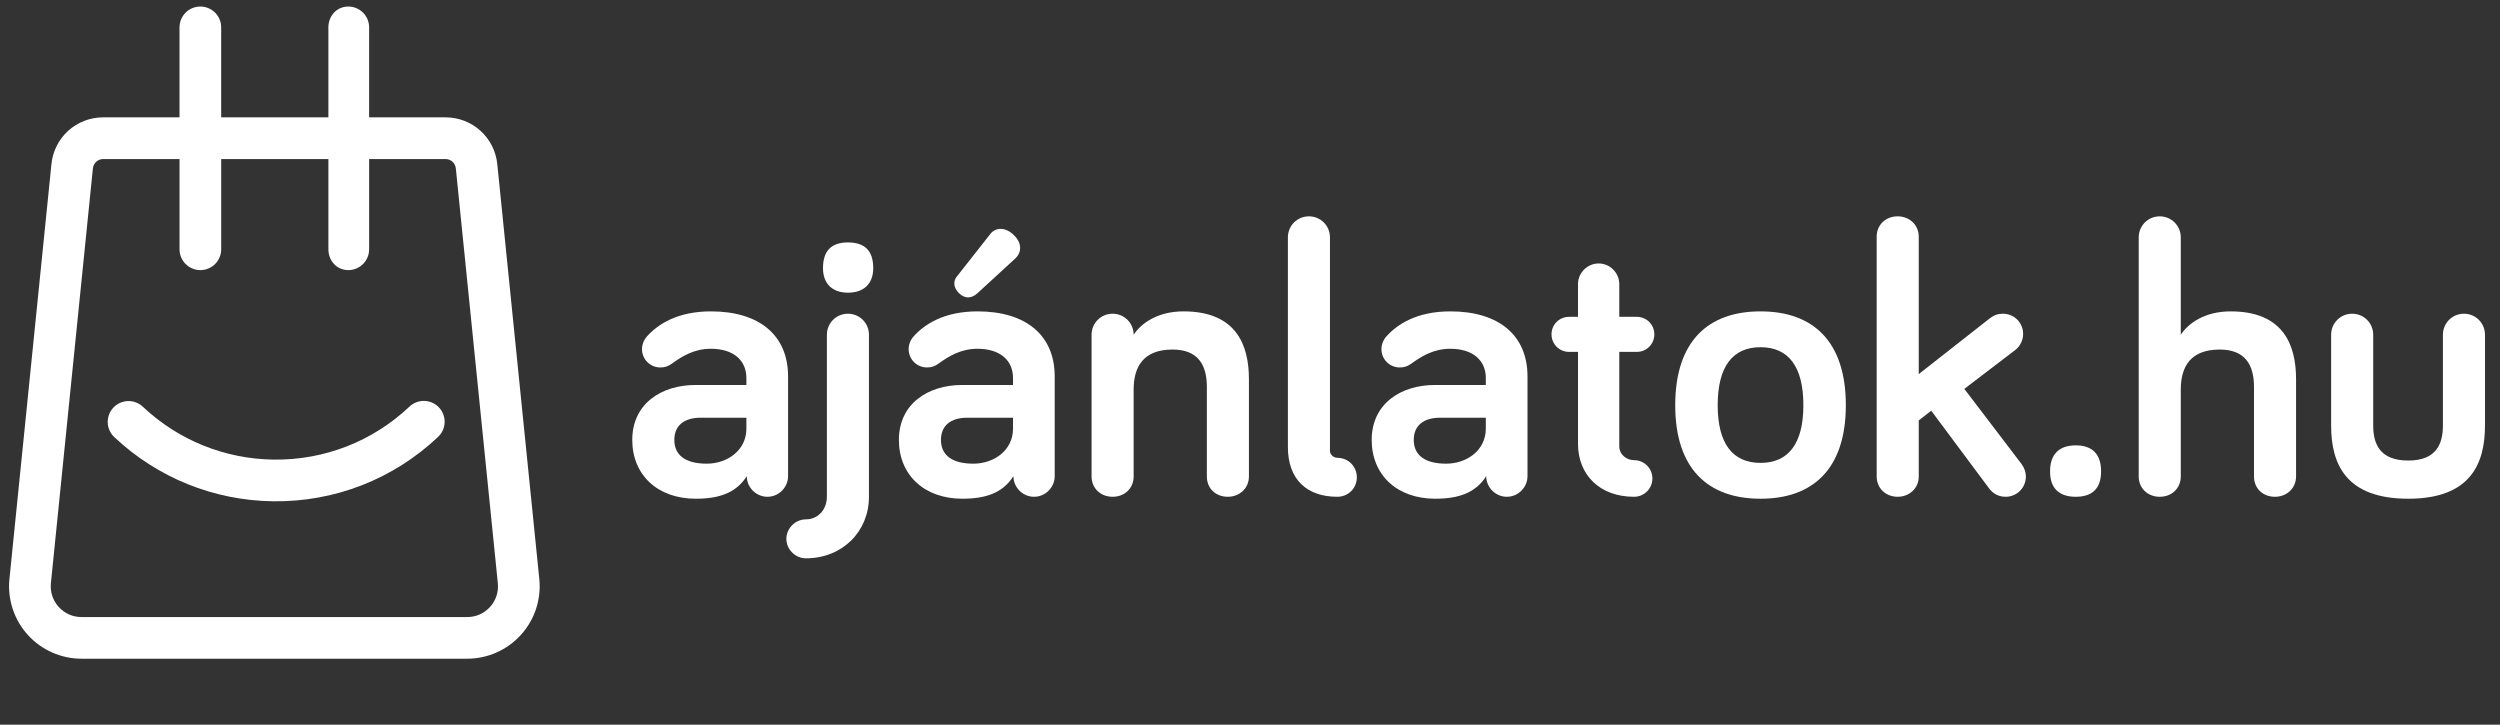 <svg fill="none" height="80" viewBox="0 0 276 80" width="276" xmlns="http://www.w3.org/2000/svg"><rect x="0" y="0" width="276" height="80" fill="#333333" stroke="none"/><g fill="#fff"><path d="m78.488 38.504c2.494 0 3.913 1.29 3.913 3.225v.774h-5.633c-3.741 0-6.966 2.064-6.966 6.063 0 3.87 2.795 6.493 7.009 6.493 2.58 0 4.472-.645 5.633-2.494 0 1.247 1.032 2.279 2.279 2.279s2.279-1.032 2.279-2.279v-11.008c0-4.558-3.182-7.181-8.514-7.181-3.698 0-5.848 1.419-7.052 2.752-.387.43-.559.946-.559 1.419 0 1.118.903 2.021 2.021 2.021.516 0 .86-.129 1.29-.43 1.075-.774 2.408-1.634 4.3-1.634zm-.473 12.685c-2.408 0-3.569-.989-3.569-2.623 0-1.548 1.032-2.451 2.924-2.451h5.031v1.204c0 2.408-2.107 3.87-4.386 3.87z"/><path d="m93.61 32.312c1.806 0 2.795-1.032 2.795-2.709 0-1.978-.989-2.838-2.795-2.838-1.763 0-2.752.86-2.752 2.838 0 1.677.989 2.709 2.752 2.709zm-2.322 22.532c0 1.376-.946 2.494-2.322 2.494-1.161 0-2.15.989-2.15 2.15s.989 2.15 2.15 2.15c4.042 0 6.966-2.967 6.966-6.794v-17.888c0-1.29-1.032-2.322-2.322-2.322s-2.322 1.032-2.322 2.322z"/><path d="m107.924 38.504c2.494 0 3.913 1.29 3.913 3.225v.774h-5.633c-3.741 0-6.966 2.064-6.966 6.063 0 3.87 2.795 6.493 7.009 6.493 2.58 0 4.472-.645 5.633-2.494 0 1.247 1.032 2.279 2.279 2.279s2.279-1.032 2.279-2.279v-11.008c0-4.558-3.182-7.181-8.514-7.181-3.698 0-5.848 1.419-7.052 2.752-.387.43-.559.946-.559 1.419 0 1.118.903 2.021 2.021 2.021.516 0 .86-.129 1.29-.43 1.075-.774 2.408-1.634 4.3-1.634zm-.473 12.685c-2.408 0-3.569-.989-3.569-2.623 0-1.548 1.032-2.451 2.924-2.451h5.031v1.204c0 2.408-2.107 3.87-4.386 3.87zm-1.548-18.791c.559.516 1.247.645 1.978 0l4.214-3.87c.688-.645.774-1.677-.172-2.58-.86-.86-1.978-.903-2.58-.129l-3.655 4.644c-.473.516-.473 1.29.215 1.935z"/><path d="m130.658 34.376c-2.881 0-4.687 1.333-5.504 2.58 0-1.29-1.032-2.322-2.322-2.322s-2.322 1.032-2.322 2.322v15.652c0 1.29.989 2.236 2.322 2.236s2.322-.946 2.322-2.236v-9.589c0-2.537 1.075-4.429 4.3-4.429 2.795 0 3.784 1.677 3.784 4.128v9.89c0 1.29.946 2.236 2.322 2.236 1.29 0 2.322-.946 2.322-2.236v-10.75c0-3.741-1.376-7.482-7.224-7.482z"/><path d="m144.505 23.884c-1.29 0-2.322 1.032-2.322 2.322v23.134c0 3.612 2.107 5.504 5.461 5.504 1.204 0 2.15-.946 2.15-2.15s-.946-2.15-2.15-2.15c-.301 0-.817-.258-.817-.774v-23.564c0-1.29-1.032-2.322-2.322-2.322z"/><path d="m160.121 38.504c2.494 0 3.913 1.29 3.913 3.225v.774h-5.633c-3.741 0-6.966 2.064-6.966 6.063 0 3.87 2.795 6.493 7.009 6.493 2.58 0 4.472-.645 5.633-2.494 0 1.247 1.032 2.279 2.279 2.279s2.279-1.032 2.279-2.279v-11.008c0-4.558-3.182-7.181-8.514-7.181-3.698 0-5.848 1.419-7.052 2.752-.387.43-.559.946-.559 1.419 0 1.118.903 2.021 2.021 2.021.516 0 .86-.129 1.29-.43 1.075-.774 2.408-1.634 4.3-1.634zm-.473 12.685c-2.408 0-3.569-.989-3.569-2.623 0-1.548 1.032-2.451 2.924-2.451h5.031v1.204c0 2.408-2.107 3.87-4.386 3.87z"/><path d="m174.211 34.978h-.989c-1.075 0-1.935.86-1.935 1.935s.86 1.935 1.935 1.935h.989v10.148c0 3.397 2.365 5.848 6.192 5.848 1.118 0 2.021-.903 2.021-2.021s-.903-2.021-2.021-2.021c-.774 0-1.634-.559-1.634-1.548v-10.406h1.935c1.075 0 1.935-.86 1.935-1.935s-.86-1.935-1.935-1.935h-1.935v-3.612c0-1.247-1.032-2.279-2.279-2.279s-2.279 1.032-2.279 2.279z"/><path d="m203.78 44.739c0-7.052-3.612-10.363-9.417-10.363s-9.417 3.311-9.417 10.363c0 7.009 3.612 10.32 9.417 10.32s9.417-3.311 9.417-10.32zm-4.687 0c0 4.214-1.634 6.364-4.73 6.364s-4.73-2.15-4.73-6.364c0-4.257 1.634-6.407 4.73-6.407s4.73 2.15 4.73 6.407z"/><path d="m221.419 54.844c1.247 0 2.236-.989 2.236-2.236 0-.43-.129-.903-.473-1.376l-6.321-8.299 5.633-4.3c.559-.43.86-1.118.86-1.763 0-1.247-.989-2.236-2.236-2.236-.516 0-.946.129-1.505.559l-7.783 6.106v-15.179c0-1.29-1.032-2.236-2.322-2.236-1.333 0-2.322.946-2.322 2.236v26.488c0 1.29.989 2.236 2.322 2.236 1.29 0 2.322-.946 2.322-2.236v-6.192l1.376-1.075 6.407 8.6c.387.516.989.903 1.806.903z"/><path d="m229.165 54.844c1.806 0 2.795-.903 2.795-2.795 0-1.935-.989-2.881-2.795-2.881s-2.838.946-2.838 2.881c0 1.892 1.032 2.795 2.838 2.795z"/><path d="m240.758 26.206c0-1.29-1.032-2.322-2.322-2.322s-2.322 1.032-2.322 2.322v26.402c0 1.29.989 2.236 2.322 2.236s2.322-.946 2.322-2.236v-9.589c0-2.537 1.075-4.429 4.3-4.429 2.795 0 3.784 1.677 3.784 4.128v9.89c0 1.29.946 2.236 2.322 2.236 1.29 0 2.322-.946 2.322-2.236v-10.75c0-3.741-1.376-7.482-7.224-7.482-2.881 0-4.687 1.333-5.504 2.58z"/><path d="m259.679 34.634c-1.29 0-2.322 1.032-2.322 2.322v10.019c0 4.214 1.591 8.084 8.514 8.084 6.88 0 8.471-3.87 8.471-8.084v-10.019c0-1.29-1.032-2.322-2.322-2.322s-2.322 1.032-2.322 2.322v10.019c0 1.978-.688 3.87-3.827 3.87-3.182 0-3.87-1.892-3.87-3.87v-10.019c0-1.29-1.032-2.322-2.322-2.322z"/><path clip-rule="evenodd" d="m54.905 18.156 4.639 45.815c.212 2.239-.533 4.474-2.052 6.135-1.51 1.664-3.668 2.615-5.915 2.615h-42.581c-2.247 0-4.402-.955-5.915-2.615-1.51-1.661-2.258-3.899-2.046-6.135l.003-.017 4.637-45.799c.285-2.964 2.744-5.2 5.722-5.2h8.422v-9.934c0-1.27 1.03-2.3 2.3-2.3 1.27 0 2.3 1.03 2.3 2.3v9.934h11.836v-9.934c0-1.27.927-2.3 2.197-2.3s2.3 1.03 2.3 2.3v9.934h8.43c2.978 0 5.438 2.236 5.723 5.2zm-3.322 49.966c.969 0 1.859-.394 2.512-1.111.65-.715.957-1.639.868-2.599l-4.639-45.815c-.056-.592-.547-1.038-1.142-1.038h-8.43v9.962c0 1.27-1.03 2.3-2.3 2.3s-2.197-1.03-2.197-2.3v-9.962h-11.836v9.962c0 1.27-1.03 2.3-2.3 2.3-1.27 0-2.3-1.03-2.3-2.3v-9.962h-8.422c-.595 0-1.086.447-1.142 1.038l-.003.017-4.637 45.799c-.089.96.221 1.884.871 2.599.65.717 1.544 1.111 2.512 1.111zm-21.375-17.381c5.6.07 10.929-2.007 14.998-5.853.924-.871 2.378-.829 3.252.092.874.924.832 2.378-.092 3.252-4.944 4.67-11.414 7.196-18.217 7.109-6.549-.084-12.774-2.601-17.536-7.09-.924-.871-.966-2.328-.095-3.252s2.328-.966 3.252-.095c3.919 3.696 9.047 5.767 14.438 5.837z" fill-rule="evenodd"/></g></svg>